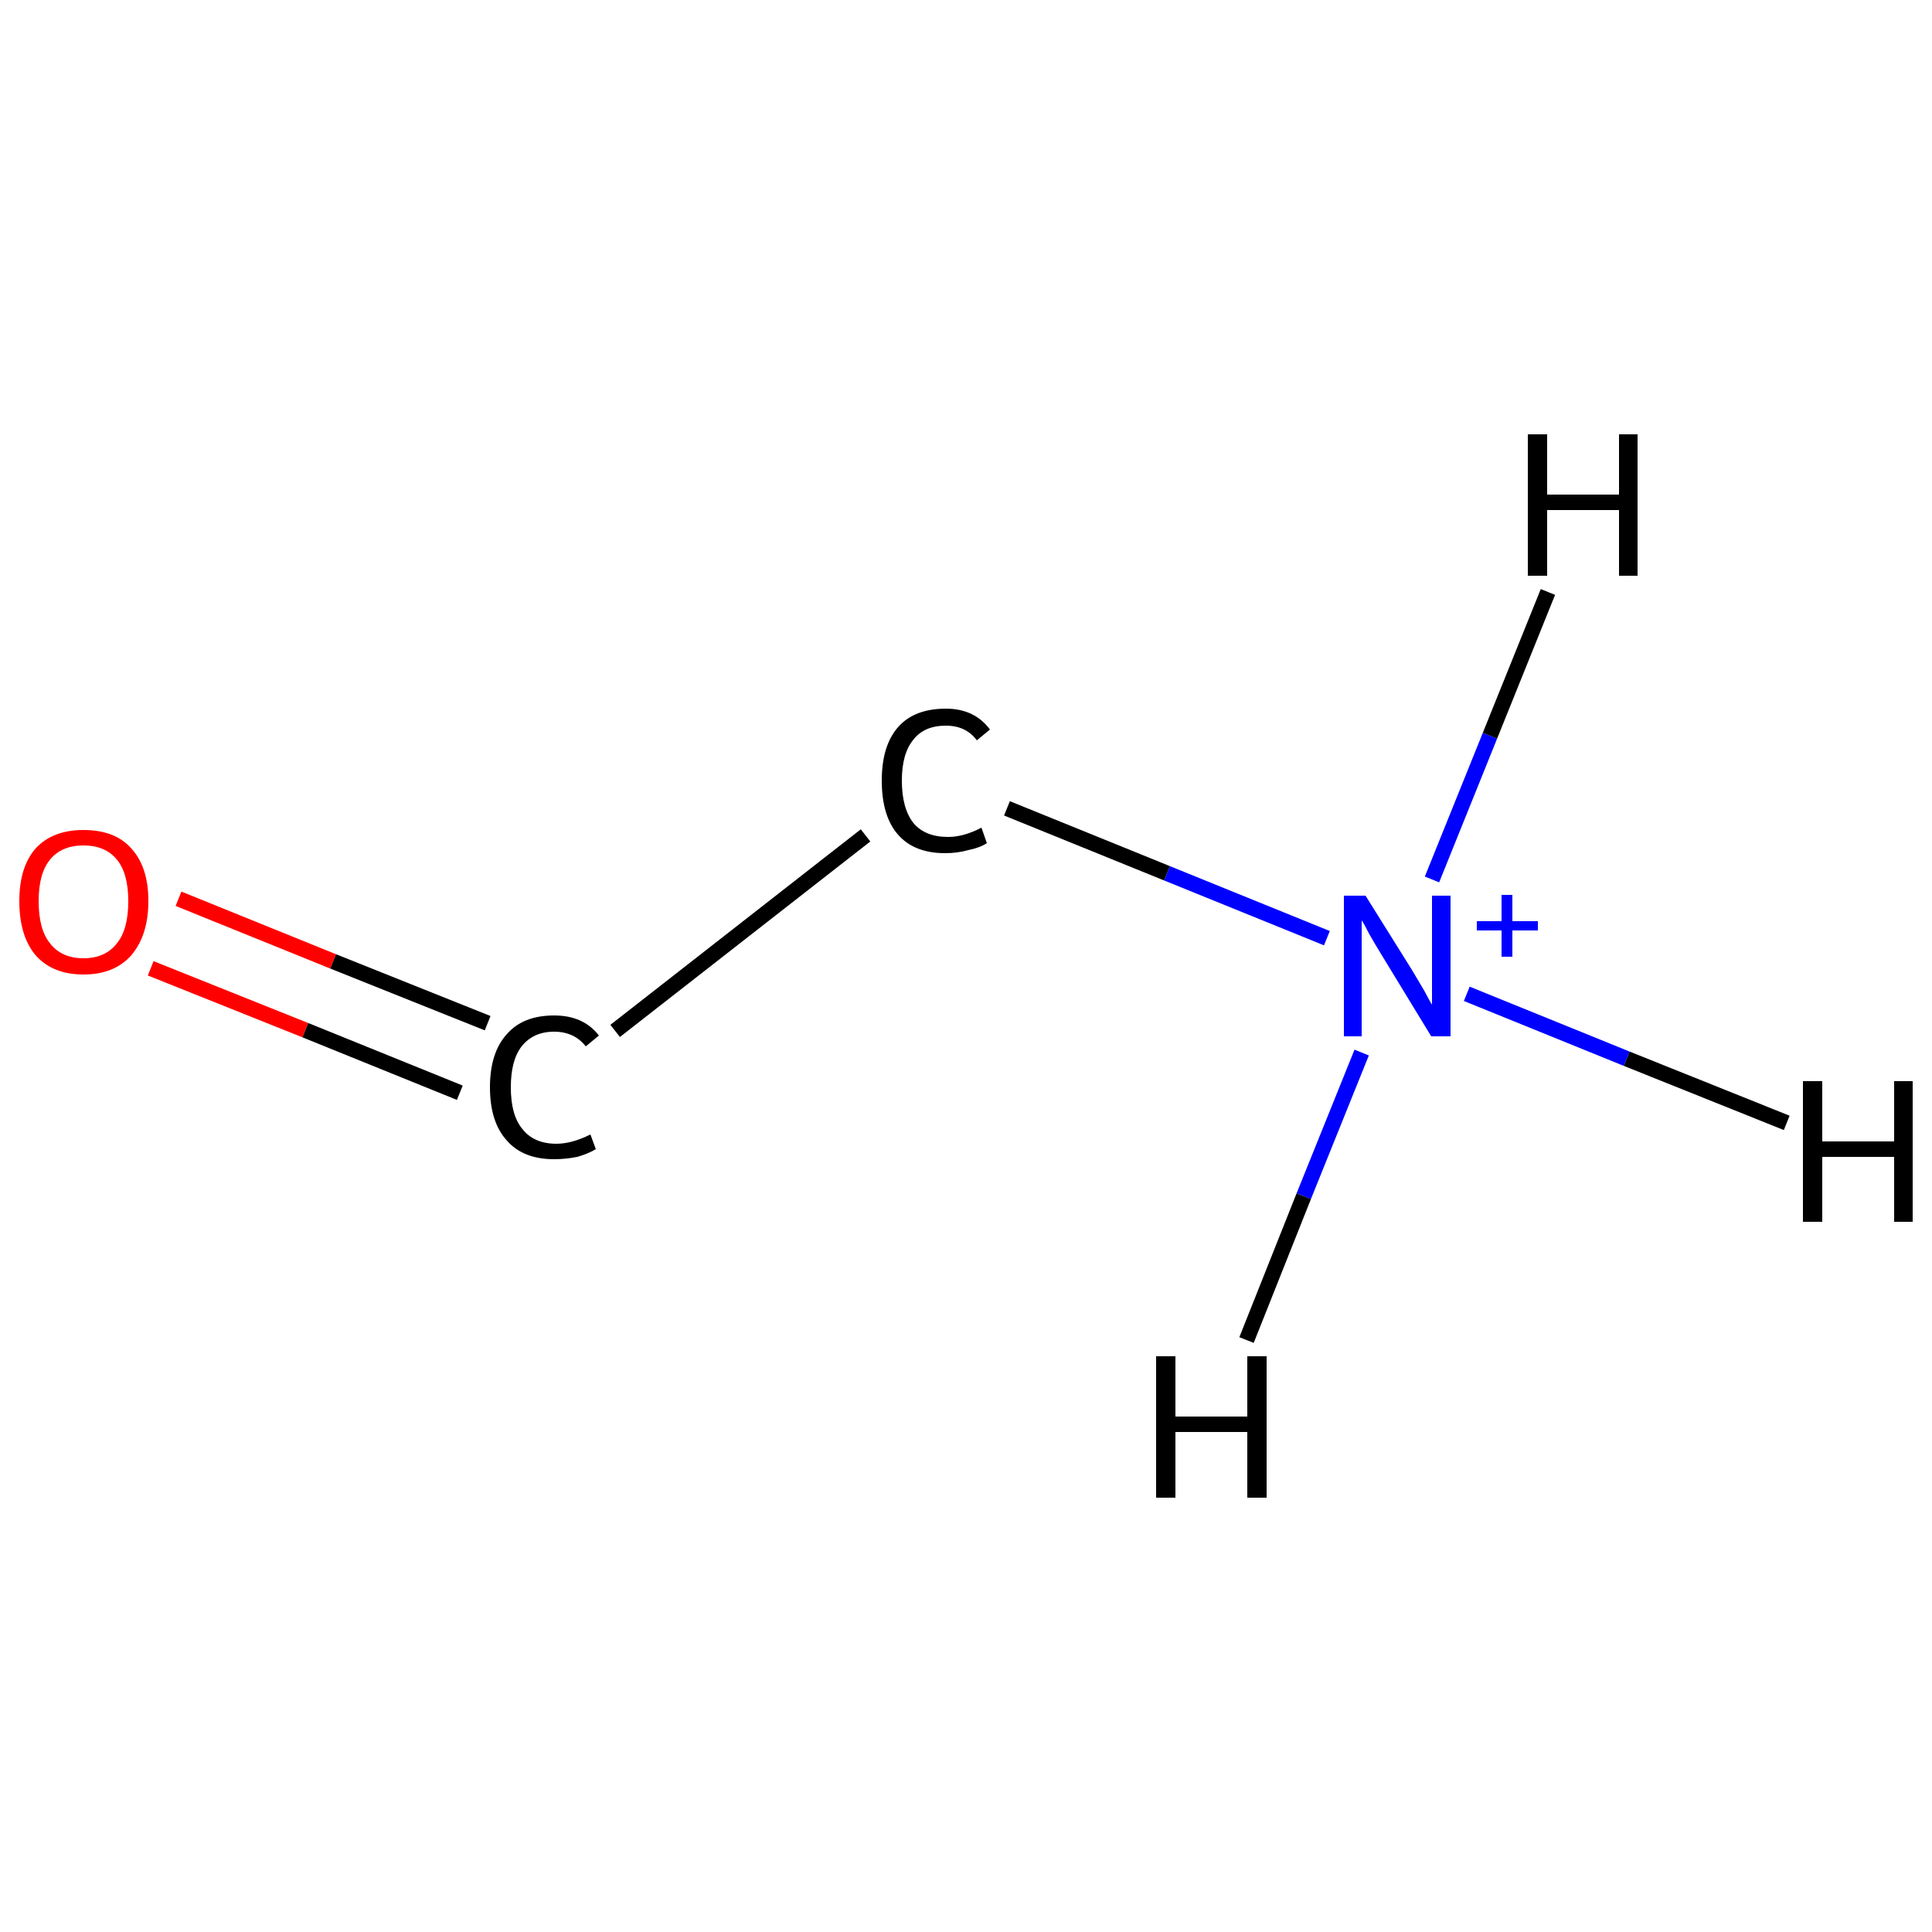<?xml version='1.0' encoding='iso-8859-1'?>
<svg version='1.1' baseProfile='full'
              xmlns='http://www.w3.org/2000/svg'
                      xmlns:rdkit='http://www.rdkit.org/xml'
                      xmlns:xlink='http://www.w3.org/1999/xlink'
                  xml:space='preserve'
width='250px' height='250px' viewBox='0 0 250 250'>
<!-- END OF HEADER -->
<rect style='opacity:1.0;fill:#FFFFFF;stroke:none' width='250.0' height='250.0' x='0.0' y='0.0'> </rect>
<path class='bond-0 atom-0 atom-1' d='M 171.7,121.4 L 151.0,113.0' style='fill:none;fill-rule:evenodd;stroke:#0000FF;stroke-width:2.0px;stroke-linecap:butt;stroke-linejoin:miter;stroke-opacity:1' />
<path class='bond-0 atom-0 atom-1' d='M 151.0,113.0 L 130.3,104.6' style='fill:none;fill-rule:evenodd;stroke:#000000;stroke-width:2.0px;stroke-linecap:butt;stroke-linejoin:miter;stroke-opacity:1' />
<path class='bond-1 atom-1 atom-2' d='M 112.0,108.1 L 79.6,133.4' style='fill:none;fill-rule:evenodd;stroke:#000000;stroke-width:2.0px;stroke-linecap:butt;stroke-linejoin:miter;stroke-opacity:1' />
<path class='bond-2 atom-2 atom-3' d='M 63.1,132.4 L 43.1,124.4' style='fill:none;fill-rule:evenodd;stroke:#000000;stroke-width:2.0px;stroke-linecap:butt;stroke-linejoin:miter;stroke-opacity:1' />
<path class='bond-2 atom-2 atom-3' d='M 43.1,124.4 L 23.1,116.3' style='fill:none;fill-rule:evenodd;stroke:#FF0000;stroke-width:2.0px;stroke-linecap:butt;stroke-linejoin:miter;stroke-opacity:1' />
<path class='bond-2 atom-2 atom-3' d='M 59.5,141.4 L 39.5,133.3' style='fill:none;fill-rule:evenodd;stroke:#000000;stroke-width:2.0px;stroke-linecap:butt;stroke-linejoin:miter;stroke-opacity:1' />
<path class='bond-2 atom-2 atom-3' d='M 39.5,133.3 L 19.5,125.3' style='fill:none;fill-rule:evenodd;stroke:#FF0000;stroke-width:2.0px;stroke-linecap:butt;stroke-linejoin:miter;stroke-opacity:1' />
<path class='bond-3 atom-0 atom-4' d='M 189.8,128.6 L 210.5,137.0' style='fill:none;fill-rule:evenodd;stroke:#0000FF;stroke-width:2.0px;stroke-linecap:butt;stroke-linejoin:miter;stroke-opacity:1' />
<path class='bond-3 atom-0 atom-4' d='M 210.5,137.0 L 231.2,145.3' style='fill:none;fill-rule:evenodd;stroke:#000000;stroke-width:2.0px;stroke-linecap:butt;stroke-linejoin:miter;stroke-opacity:1' />
<path class='bond-4 atom-0 atom-5' d='M 185.3,113.8 L 192.8,95.2' style='fill:none;fill-rule:evenodd;stroke:#0000FF;stroke-width:2.0px;stroke-linecap:butt;stroke-linejoin:miter;stroke-opacity:1' />
<path class='bond-4 atom-0 atom-5' d='M 192.8,95.2 L 200.3,76.6' style='fill:none;fill-rule:evenodd;stroke:#000000;stroke-width:2.0px;stroke-linecap:butt;stroke-linejoin:miter;stroke-opacity:1' />
<path class='bond-5 atom-0 atom-6' d='M 176.2,136.2 L 168.7,154.8' style='fill:none;fill-rule:evenodd;stroke:#0000FF;stroke-width:2.0px;stroke-linecap:butt;stroke-linejoin:miter;stroke-opacity:1' />
<path class='bond-5 atom-0 atom-6' d='M 168.7,154.8 L 161.3,173.4' style='fill:none;fill-rule:evenodd;stroke:#000000;stroke-width:2.0px;stroke-linecap:butt;stroke-linejoin:miter;stroke-opacity:1' />
<path class='atom-0' d='M 176.7 115.9
L 182.7 125.5
Q 183.3 126.5, 184.3 128.2
Q 185.2 129.9, 185.3 130.0
L 185.3 115.9
L 187.7 115.9
L 187.7 134.1
L 185.2 134.1
L 178.8 123.6
Q 178.0 122.3, 177.2 120.9
Q 176.5 119.5, 176.2 119.1
L 176.2 134.1
L 173.9 134.1
L 173.9 115.9
L 176.7 115.9
' fill='#0000FF'/>
<path class='atom-0' d='M 191.1 119.2
L 194.3 119.2
L 194.3 115.8
L 195.7 115.8
L 195.7 119.2
L 199.0 119.2
L 199.0 120.4
L 195.7 120.4
L 195.7 123.8
L 194.3 123.8
L 194.3 120.4
L 191.1 120.4
L 191.1 119.2
' fill='#0000FF'/>
<path class='atom-1' d='M 114.1 101.0
Q 114.1 96.5, 116.2 94.1
Q 118.3 91.7, 122.4 91.7
Q 126.1 91.7, 128.1 94.4
L 126.4 95.8
Q 125.0 93.9, 122.4 93.9
Q 119.6 93.9, 118.2 95.7
Q 116.7 97.5, 116.7 101.0
Q 116.7 104.6, 118.2 106.5
Q 119.7 108.3, 122.7 108.3
Q 124.7 108.3, 127.0 107.1
L 127.7 109.1
Q 126.8 109.7, 125.3 110.0
Q 123.9 110.4, 122.3 110.4
Q 118.3 110.4, 116.2 108.0
Q 114.1 105.6, 114.1 101.0
' fill='#000000'/>
<path class='atom-2' d='M 63.4 140.7
Q 63.4 136.2, 65.6 133.8
Q 67.7 131.4, 71.7 131.4
Q 75.5 131.4, 77.5 134.0
L 75.8 135.4
Q 74.3 133.5, 71.7 133.5
Q 69.0 133.5, 67.5 135.4
Q 66.1 137.2, 66.1 140.7
Q 66.1 144.3, 67.6 146.1
Q 69.1 148.0, 72.0 148.0
Q 74.0 148.0, 76.4 146.8
L 77.1 148.7
Q 76.1 149.3, 74.7 149.7
Q 73.2 150.0, 71.7 150.0
Q 67.7 150.0, 65.6 147.6
Q 63.4 145.2, 63.4 140.7
' fill='#000000'/>
<path class='atom-3' d='M 2.5 116.6
Q 2.5 112.2, 4.6 109.8
Q 6.8 107.4, 10.8 107.4
Q 14.9 107.4, 17.0 109.8
Q 19.2 112.2, 19.2 116.6
Q 19.2 121.0, 17.0 123.6
Q 14.8 126.1, 10.8 126.1
Q 6.8 126.1, 4.6 123.6
Q 2.5 121.1, 2.5 116.6
M 10.8 124.0
Q 13.6 124.0, 15.1 122.1
Q 16.6 120.3, 16.6 116.6
Q 16.6 113.0, 15.1 111.2
Q 13.6 109.4, 10.8 109.4
Q 8.0 109.4, 6.5 111.2
Q 5.0 113.0, 5.0 116.6
Q 5.0 120.3, 6.5 122.1
Q 8.0 124.0, 10.8 124.0
' fill='#FF0000'/>
<path class='atom-4' d='M 233.3 139.9
L 235.8 139.9
L 235.8 147.7
L 245.1 147.7
L 245.1 139.9
L 247.5 139.9
L 247.5 158.1
L 245.1 158.1
L 245.1 149.7
L 235.8 149.7
L 235.8 158.1
L 233.3 158.1
L 233.3 139.9
' fill='#000000'/>
<path class='atom-5' d='M 197.7 56.2
L 200.2 56.2
L 200.2 64.0
L 209.5 64.0
L 209.5 56.2
L 211.9 56.2
L 211.9 74.5
L 209.5 74.5
L 209.5 66.0
L 200.2 66.0
L 200.2 74.5
L 197.7 74.5
L 197.7 56.2
' fill='#000000'/>
<path class='atom-6' d='M 149.6 175.5
L 152.1 175.5
L 152.1 183.3
L 161.4 183.3
L 161.4 175.5
L 163.9 175.5
L 163.9 193.8
L 161.4 193.8
L 161.4 185.3
L 152.1 185.3
L 152.1 193.8
L 149.6 193.8
L 149.6 175.5
' fill='#000000'/>
</svg>
